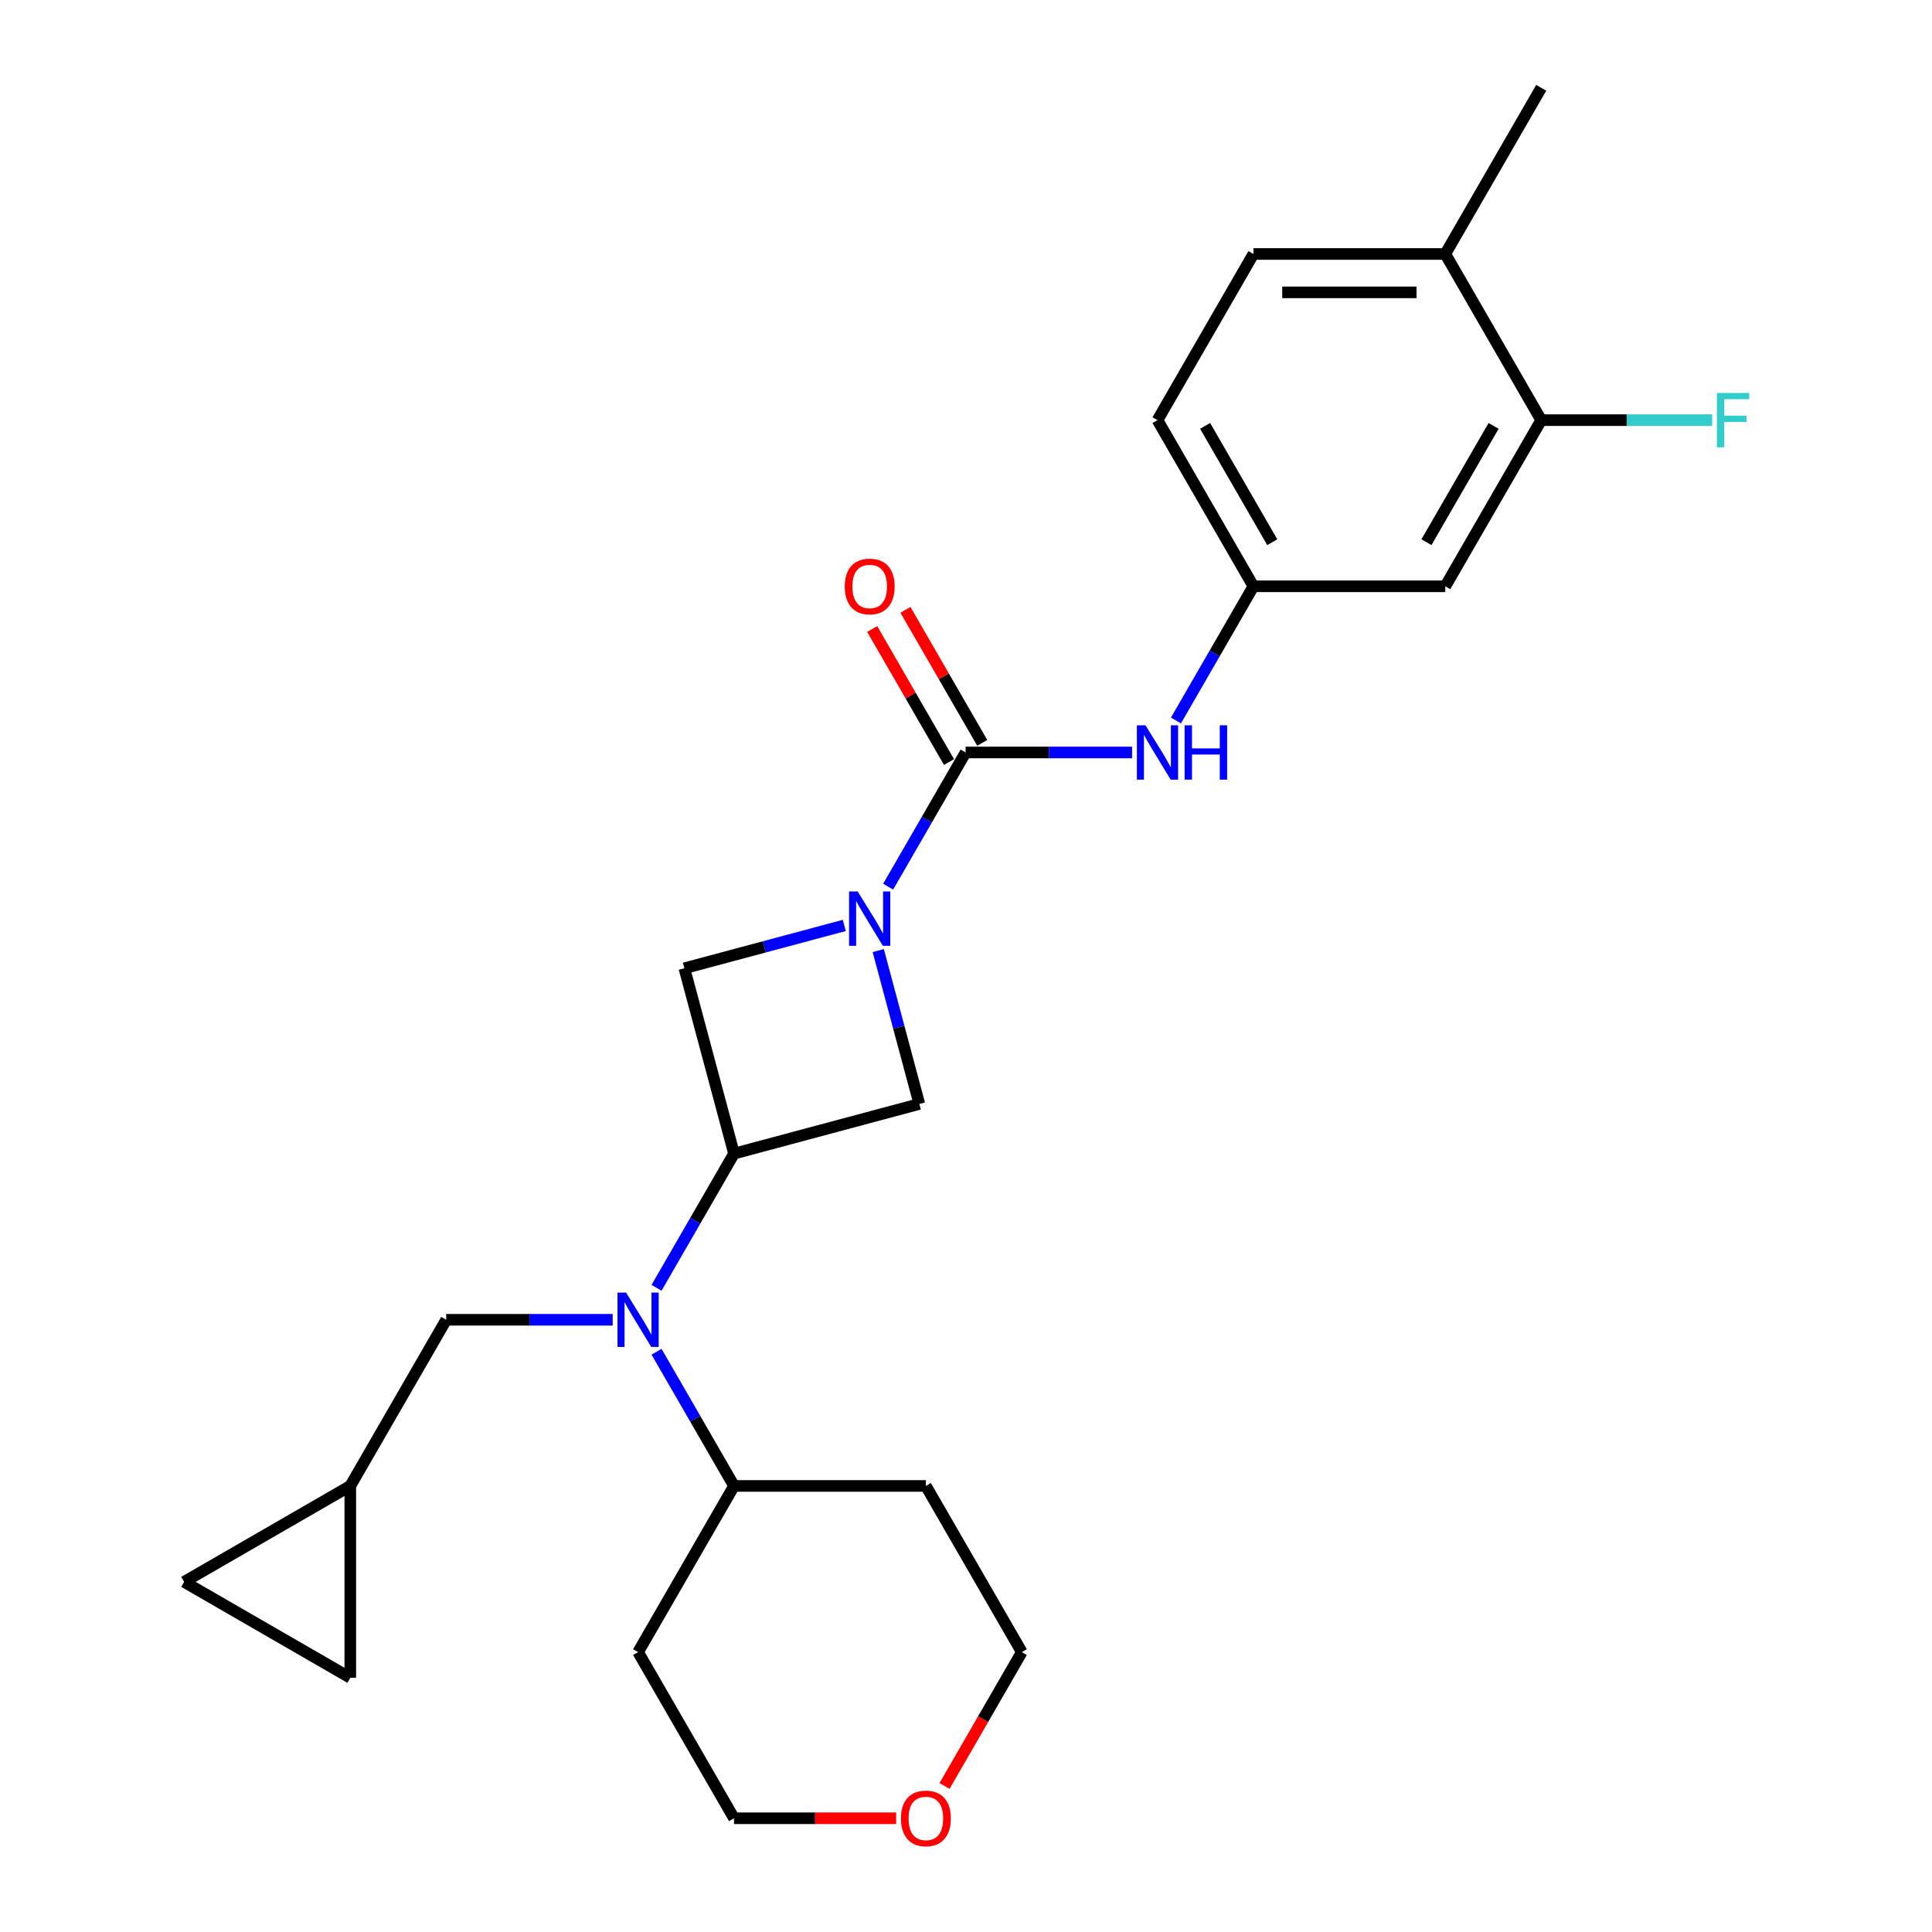 <?xml version='1.0' encoding='iso-8859-1'?>
<svg version='1.1' baseProfile='full'
              xmlns='http://www.w3.org/2000/svg'
                      xmlns:rdkit='http://www.rdkit.org/xml'
                      xmlns:xlink='http://www.w3.org/1999/xlink'
                  xml:space='preserve'
width='1000px' height='1000px' viewBox='0 0 1000 1000'>
<!-- END OF HEADER -->
<rect style='opacity:1.0;fill:#FFFFFF;stroke:none' width='1000' height='1000' x='0' y='0'> </rect>
<path class='bond-0' d='M 459.702,458.935 L 479.754,424.205' style='fill:none;fill-rule:evenodd;stroke:#0000FF;stroke-width:6px;stroke-linecap:butt;stroke-linejoin:miter;stroke-opacity:1' />
<path class='bond-0' d='M 479.754,424.205 L 499.805,389.475' style='fill:none;fill-rule:evenodd;stroke:#000000;stroke-width:6px;stroke-linecap:butt;stroke-linejoin:miter;stroke-opacity:1' />
<path class='bond-3' d='M 437.001,479.003 L 395.612,490.093' style='fill:none;fill-rule:evenodd;stroke:#0000FF;stroke-width:6px;stroke-linecap:butt;stroke-linejoin:miter;stroke-opacity:1' />
<path class='bond-3' d='M 395.612,490.093 L 354.224,501.183' style='fill:none;fill-rule:evenodd;stroke:#000000;stroke-width:6px;stroke-linecap:butt;stroke-linejoin:miter;stroke-opacity:1' />
<path class='bond-4' d='M 454.583,492.025 L 465.218,531.716' style='fill:none;fill-rule:evenodd;stroke:#0000FF;stroke-width:6px;stroke-linecap:butt;stroke-linejoin:miter;stroke-opacity:1' />
<path class='bond-4' d='M 465.218,531.716 L 475.853,571.406' style='fill:none;fill-rule:evenodd;stroke:#000000;stroke-width:6px;stroke-linecap:butt;stroke-linejoin:miter;stroke-opacity:1' />
<path class='bond-5' d='M 499.805,389.475 L 542.886,389.475' style='fill:none;fill-rule:evenodd;stroke:#000000;stroke-width:6px;stroke-linecap:butt;stroke-linejoin:miter;stroke-opacity:1' />
<path class='bond-5' d='M 542.886,389.475 L 585.966,389.475' style='fill:none;fill-rule:evenodd;stroke:#0000FF;stroke-width:6px;stroke-linecap:butt;stroke-linejoin:miter;stroke-opacity:1' />
<path class='bond-13' d='M 508.405,384.509 L 488.526,350.077' style='fill:none;fill-rule:evenodd;stroke:#000000;stroke-width:6px;stroke-linecap:butt;stroke-linejoin:miter;stroke-opacity:1' />
<path class='bond-13' d='M 488.526,350.077 L 468.647,315.645' style='fill:none;fill-rule:evenodd;stroke:#FF0000;stroke-width:6px;stroke-linecap:butt;stroke-linejoin:miter;stroke-opacity:1' />
<path class='bond-13' d='M 491.204,394.441 L 471.325,360.008' style='fill:none;fill-rule:evenodd;stroke:#000000;stroke-width:6px;stroke-linecap:butt;stroke-linejoin:miter;stroke-opacity:1' />
<path class='bond-13' d='M 471.325,360.008 L 451.446,325.576' style='fill:none;fill-rule:evenodd;stroke:#FF0000;stroke-width:6px;stroke-linecap:butt;stroke-linejoin:miter;stroke-opacity:1' />
<path class='bond-1' d='M 379.927,597.11 L 475.853,571.406' style='fill:none;fill-rule:evenodd;stroke:#000000;stroke-width:6px;stroke-linecap:butt;stroke-linejoin:miter;stroke-opacity:1' />
<path class='bond-2' d='M 379.927,597.11 L 359.876,631.84' style='fill:none;fill-rule:evenodd;stroke:#000000;stroke-width:6px;stroke-linecap:butt;stroke-linejoin:miter;stroke-opacity:1' />
<path class='bond-2' d='M 359.876,631.84 L 339.824,666.57' style='fill:none;fill-rule:evenodd;stroke:#0000FF;stroke-width:6px;stroke-linecap:butt;stroke-linejoin:miter;stroke-opacity:1' />
<path class='bond-25' d='M 379.927,597.11 L 354.224,501.183' style='fill:none;fill-rule:evenodd;stroke:#000000;stroke-width:6px;stroke-linecap:butt;stroke-linejoin:miter;stroke-opacity:1' />
<path class='bond-9' d='M 317.123,683.115 L 274.042,683.115' style='fill:none;fill-rule:evenodd;stroke:#0000FF;stroke-width:6px;stroke-linecap:butt;stroke-linejoin:miter;stroke-opacity:1' />
<path class='bond-9' d='M 274.042,683.115 L 230.962,683.115' style='fill:none;fill-rule:evenodd;stroke:#000000;stroke-width:6px;stroke-linecap:butt;stroke-linejoin:miter;stroke-opacity:1' />
<path class='bond-14' d='M 339.824,699.66 L 359.876,734.39' style='fill:none;fill-rule:evenodd;stroke:#0000FF;stroke-width:6px;stroke-linecap:butt;stroke-linejoin:miter;stroke-opacity:1' />
<path class='bond-14' d='M 359.876,734.39 L 379.927,769.12' style='fill:none;fill-rule:evenodd;stroke:#000000;stroke-width:6px;stroke-linecap:butt;stroke-linejoin:miter;stroke-opacity:1' />
<path class='bond-10' d='M 608.667,372.93 L 628.719,338.2' style='fill:none;fill-rule:evenodd;stroke:#0000FF;stroke-width:6px;stroke-linecap:butt;stroke-linejoin:miter;stroke-opacity:1' />
<path class='bond-10' d='M 628.719,338.2 L 648.77,303.47' style='fill:none;fill-rule:evenodd;stroke:#000000;stroke-width:6px;stroke-linecap:butt;stroke-linejoin:miter;stroke-opacity:1' />
<path class='bond-6' d='M 797.735,217.465 L 748.08,303.47' style='fill:none;fill-rule:evenodd;stroke:#000000;stroke-width:6px;stroke-linecap:butt;stroke-linejoin:miter;stroke-opacity:1' />
<path class='bond-6' d='M 773.086,220.435 L 738.328,280.638' style='fill:none;fill-rule:evenodd;stroke:#000000;stroke-width:6px;stroke-linecap:butt;stroke-linejoin:miter;stroke-opacity:1' />
<path class='bond-18' d='M 797.735,217.465 L 841.968,217.465' style='fill:none;fill-rule:evenodd;stroke:#000000;stroke-width:6px;stroke-linecap:butt;stroke-linejoin:miter;stroke-opacity:1' />
<path class='bond-18' d='M 841.968,217.465 L 886.201,217.465' style='fill:none;fill-rule:evenodd;stroke:#33CCCC;stroke-width:6px;stroke-linecap:butt;stroke-linejoin:miter;stroke-opacity:1' />
<path class='bond-28' d='M 797.735,217.465 L 748.08,131.46' style='fill:none;fill-rule:evenodd;stroke:#000000;stroke-width:6px;stroke-linecap:butt;stroke-linejoin:miter;stroke-opacity:1' />
<path class='bond-7' d='M 748.08,303.47 L 648.77,303.47' style='fill:none;fill-rule:evenodd;stroke:#000000;stroke-width:6px;stroke-linecap:butt;stroke-linejoin:miter;stroke-opacity:1' />
<path class='bond-8' d='M 181.307,769.12 L 230.962,683.115' style='fill:none;fill-rule:evenodd;stroke:#000000;stroke-width:6px;stroke-linecap:butt;stroke-linejoin:miter;stroke-opacity:1' />
<path class='bond-11' d='M 181.307,769.12 L 181.307,868.43' style='fill:none;fill-rule:evenodd;stroke:#000000;stroke-width:6px;stroke-linecap:butt;stroke-linejoin:miter;stroke-opacity:1' />
<path class='bond-12' d='M 181.307,769.12 L 95.302,818.775' style='fill:none;fill-rule:evenodd;stroke:#000000;stroke-width:6px;stroke-linecap:butt;stroke-linejoin:miter;stroke-opacity:1' />
<path class='bond-19' d='M 648.77,303.47 L 599.115,217.465' style='fill:none;fill-rule:evenodd;stroke:#000000;stroke-width:6px;stroke-linecap:butt;stroke-linejoin:miter;stroke-opacity:1' />
<path class='bond-19' d='M 658.523,280.638 L 623.764,220.435' style='fill:none;fill-rule:evenodd;stroke:#000000;stroke-width:6px;stroke-linecap:butt;stroke-linejoin:miter;stroke-opacity:1' />
<path class='bond-27' d='M 181.307,868.43 L 95.302,818.775' style='fill:none;fill-rule:evenodd;stroke:#000000;stroke-width:6px;stroke-linecap:butt;stroke-linejoin:miter;stroke-opacity:1' />
<path class='bond-20' d='M 379.927,769.12 L 479.237,769.12' style='fill:none;fill-rule:evenodd;stroke:#000000;stroke-width:6px;stroke-linecap:butt;stroke-linejoin:miter;stroke-opacity:1' />
<path class='bond-21' d='M 379.927,769.12 L 330.272,855.125' style='fill:none;fill-rule:evenodd;stroke:#000000;stroke-width:6px;stroke-linecap:butt;stroke-linejoin:miter;stroke-opacity:1' />
<path class='bond-15' d='M 748.08,131.46 L 648.77,131.46' style='fill:none;fill-rule:evenodd;stroke:#000000;stroke-width:6px;stroke-linecap:butt;stroke-linejoin:miter;stroke-opacity:1' />
<path class='bond-15' d='M 733.184,151.322 L 663.667,151.322' style='fill:none;fill-rule:evenodd;stroke:#000000;stroke-width:6px;stroke-linecap:butt;stroke-linejoin:miter;stroke-opacity:1' />
<path class='bond-24' d='M 748.08,131.46 L 797.735,45.455' style='fill:none;fill-rule:evenodd;stroke:#000000;stroke-width:6px;stroke-linecap:butt;stroke-linejoin:miter;stroke-opacity:1' />
<path class='bond-16' d='M 463.844,941.13 L 421.886,941.13' style='fill:none;fill-rule:evenodd;stroke:#FF0000;stroke-width:6px;stroke-linecap:butt;stroke-linejoin:miter;stroke-opacity:1' />
<path class='bond-16' d='M 421.886,941.13 L 379.927,941.13' style='fill:none;fill-rule:evenodd;stroke:#000000;stroke-width:6px;stroke-linecap:butt;stroke-linejoin:miter;stroke-opacity:1' />
<path class='bond-26' d='M 488.881,924.426 L 508.887,889.776' style='fill:none;fill-rule:evenodd;stroke:#FF0000;stroke-width:6px;stroke-linecap:butt;stroke-linejoin:miter;stroke-opacity:1' />
<path class='bond-26' d='M 508.887,889.776 L 528.892,855.125' style='fill:none;fill-rule:evenodd;stroke:#000000;stroke-width:6px;stroke-linecap:butt;stroke-linejoin:miter;stroke-opacity:1' />
<path class='bond-17' d='M 648.77,131.46 L 599.115,217.465' style='fill:none;fill-rule:evenodd;stroke:#000000;stroke-width:6px;stroke-linecap:butt;stroke-linejoin:miter;stroke-opacity:1' />
<path class='bond-23' d='M 479.237,769.12 L 528.892,855.125' style='fill:none;fill-rule:evenodd;stroke:#000000;stroke-width:6px;stroke-linecap:butt;stroke-linejoin:miter;stroke-opacity:1' />
<path class='bond-22' d='M 330.272,855.125 L 379.927,941.13' style='fill:none;fill-rule:evenodd;stroke:#000000;stroke-width:6px;stroke-linecap:butt;stroke-linejoin:miter;stroke-opacity:1' />
<path  class='atom-0' d='M 443.933 461.418
L 453.149 476.314
Q 454.063 477.784, 455.532 480.446
Q 457.002 483.107, 457.082 483.266
L 457.082 461.418
L 460.816 461.418
L 460.816 489.542
L 456.963 489.542
L 447.071 473.256
Q 445.919 471.349, 444.688 469.164
Q 443.496 466.979, 443.139 466.304
L 443.139 489.542
L 439.484 489.542
L 439.484 461.418
L 443.933 461.418
' fill='#0000FF'/>
<path  class='atom-3' d='M 324.055 669.052
L 333.271 683.949
Q 334.185 685.419, 335.655 688.08
Q 337.124 690.742, 337.204 690.901
L 337.204 669.052
L 340.938 669.052
L 340.938 697.177
L 337.085 697.177
L 327.193 680.89
Q 326.041 678.984, 324.81 676.799
Q 323.618 674.614, 323.261 673.939
L 323.261 697.177
L 319.606 697.177
L 319.606 669.052
L 324.055 669.052
' fill='#0000FF'/>
<path  class='atom-6' d='M 592.898 375.413
L 602.114 390.309
Q 603.028 391.779, 604.498 394.441
Q 605.967 397.102, 606.047 397.261
L 606.047 375.413
L 609.781 375.413
L 609.781 403.537
L 605.928 403.537
L 596.036 387.25
Q 594.884 385.344, 593.653 383.159
Q 592.461 380.974, 592.104 380.299
L 592.104 403.537
L 588.449 403.537
L 588.449 375.413
L 592.898 375.413
' fill='#0000FF'/>
<path  class='atom-6' d='M 613.158 375.413
L 616.971 375.413
L 616.971 387.37
L 631.351 387.37
L 631.351 375.413
L 635.165 375.413
L 635.165 403.537
L 631.351 403.537
L 631.351 390.548
L 616.971 390.548
L 616.971 403.537
L 613.158 403.537
L 613.158 375.413
' fill='#0000FF'/>
<path  class='atom-14' d='M 437.24 303.549
Q 437.24 296.796, 440.576 293.022
Q 443.913 289.249, 450.15 289.249
Q 456.387 289.249, 459.723 293.022
Q 463.06 296.796, 463.06 303.549
Q 463.06 310.382, 459.684 314.275
Q 456.307 318.128, 450.15 318.128
Q 443.953 318.128, 440.576 314.275
Q 437.24 310.422, 437.24 303.549
M 450.15 314.95
Q 454.44 314.95, 456.744 312.09
Q 459.088 309.19, 459.088 303.549
Q 459.088 298.028, 456.744 295.247
Q 454.44 292.427, 450.15 292.427
Q 445.86 292.427, 443.516 295.207
Q 441.212 297.988, 441.212 303.549
Q 441.212 309.23, 443.516 312.09
Q 445.86 314.95, 450.15 314.95
' fill='#FF0000'/>
<path  class='atom-17' d='M 466.327 941.21
Q 466.327 934.457, 469.664 930.683
Q 473 926.909, 479.237 926.909
Q 485.474 926.909, 488.811 930.683
Q 492.147 934.457, 492.147 941.21
Q 492.147 948.042, 488.771 951.935
Q 485.394 955.788, 479.237 955.788
Q 473.04 955.788, 469.664 951.935
Q 466.327 948.082, 466.327 941.21
M 479.237 952.61
Q 483.527 952.61, 485.831 949.75
Q 488.175 946.85, 488.175 941.21
Q 488.175 935.688, 485.831 932.907
Q 483.527 930.087, 479.237 930.087
Q 474.947 930.087, 472.603 932.868
Q 470.299 935.648, 470.299 941.21
Q 470.299 946.89, 472.603 949.75
Q 474.947 952.61, 479.237 952.61
' fill='#FF0000'/>
<path  class='atom-19' d='M 888.684 203.402
L 905.407 203.402
L 905.407 206.62
L 892.457 206.62
L 892.457 215.161
L 903.977 215.161
L 903.977 218.418
L 892.457 218.418
L 892.457 231.527
L 888.684 231.527
L 888.684 203.402
' fill='#33CCCC'/>
</svg>
